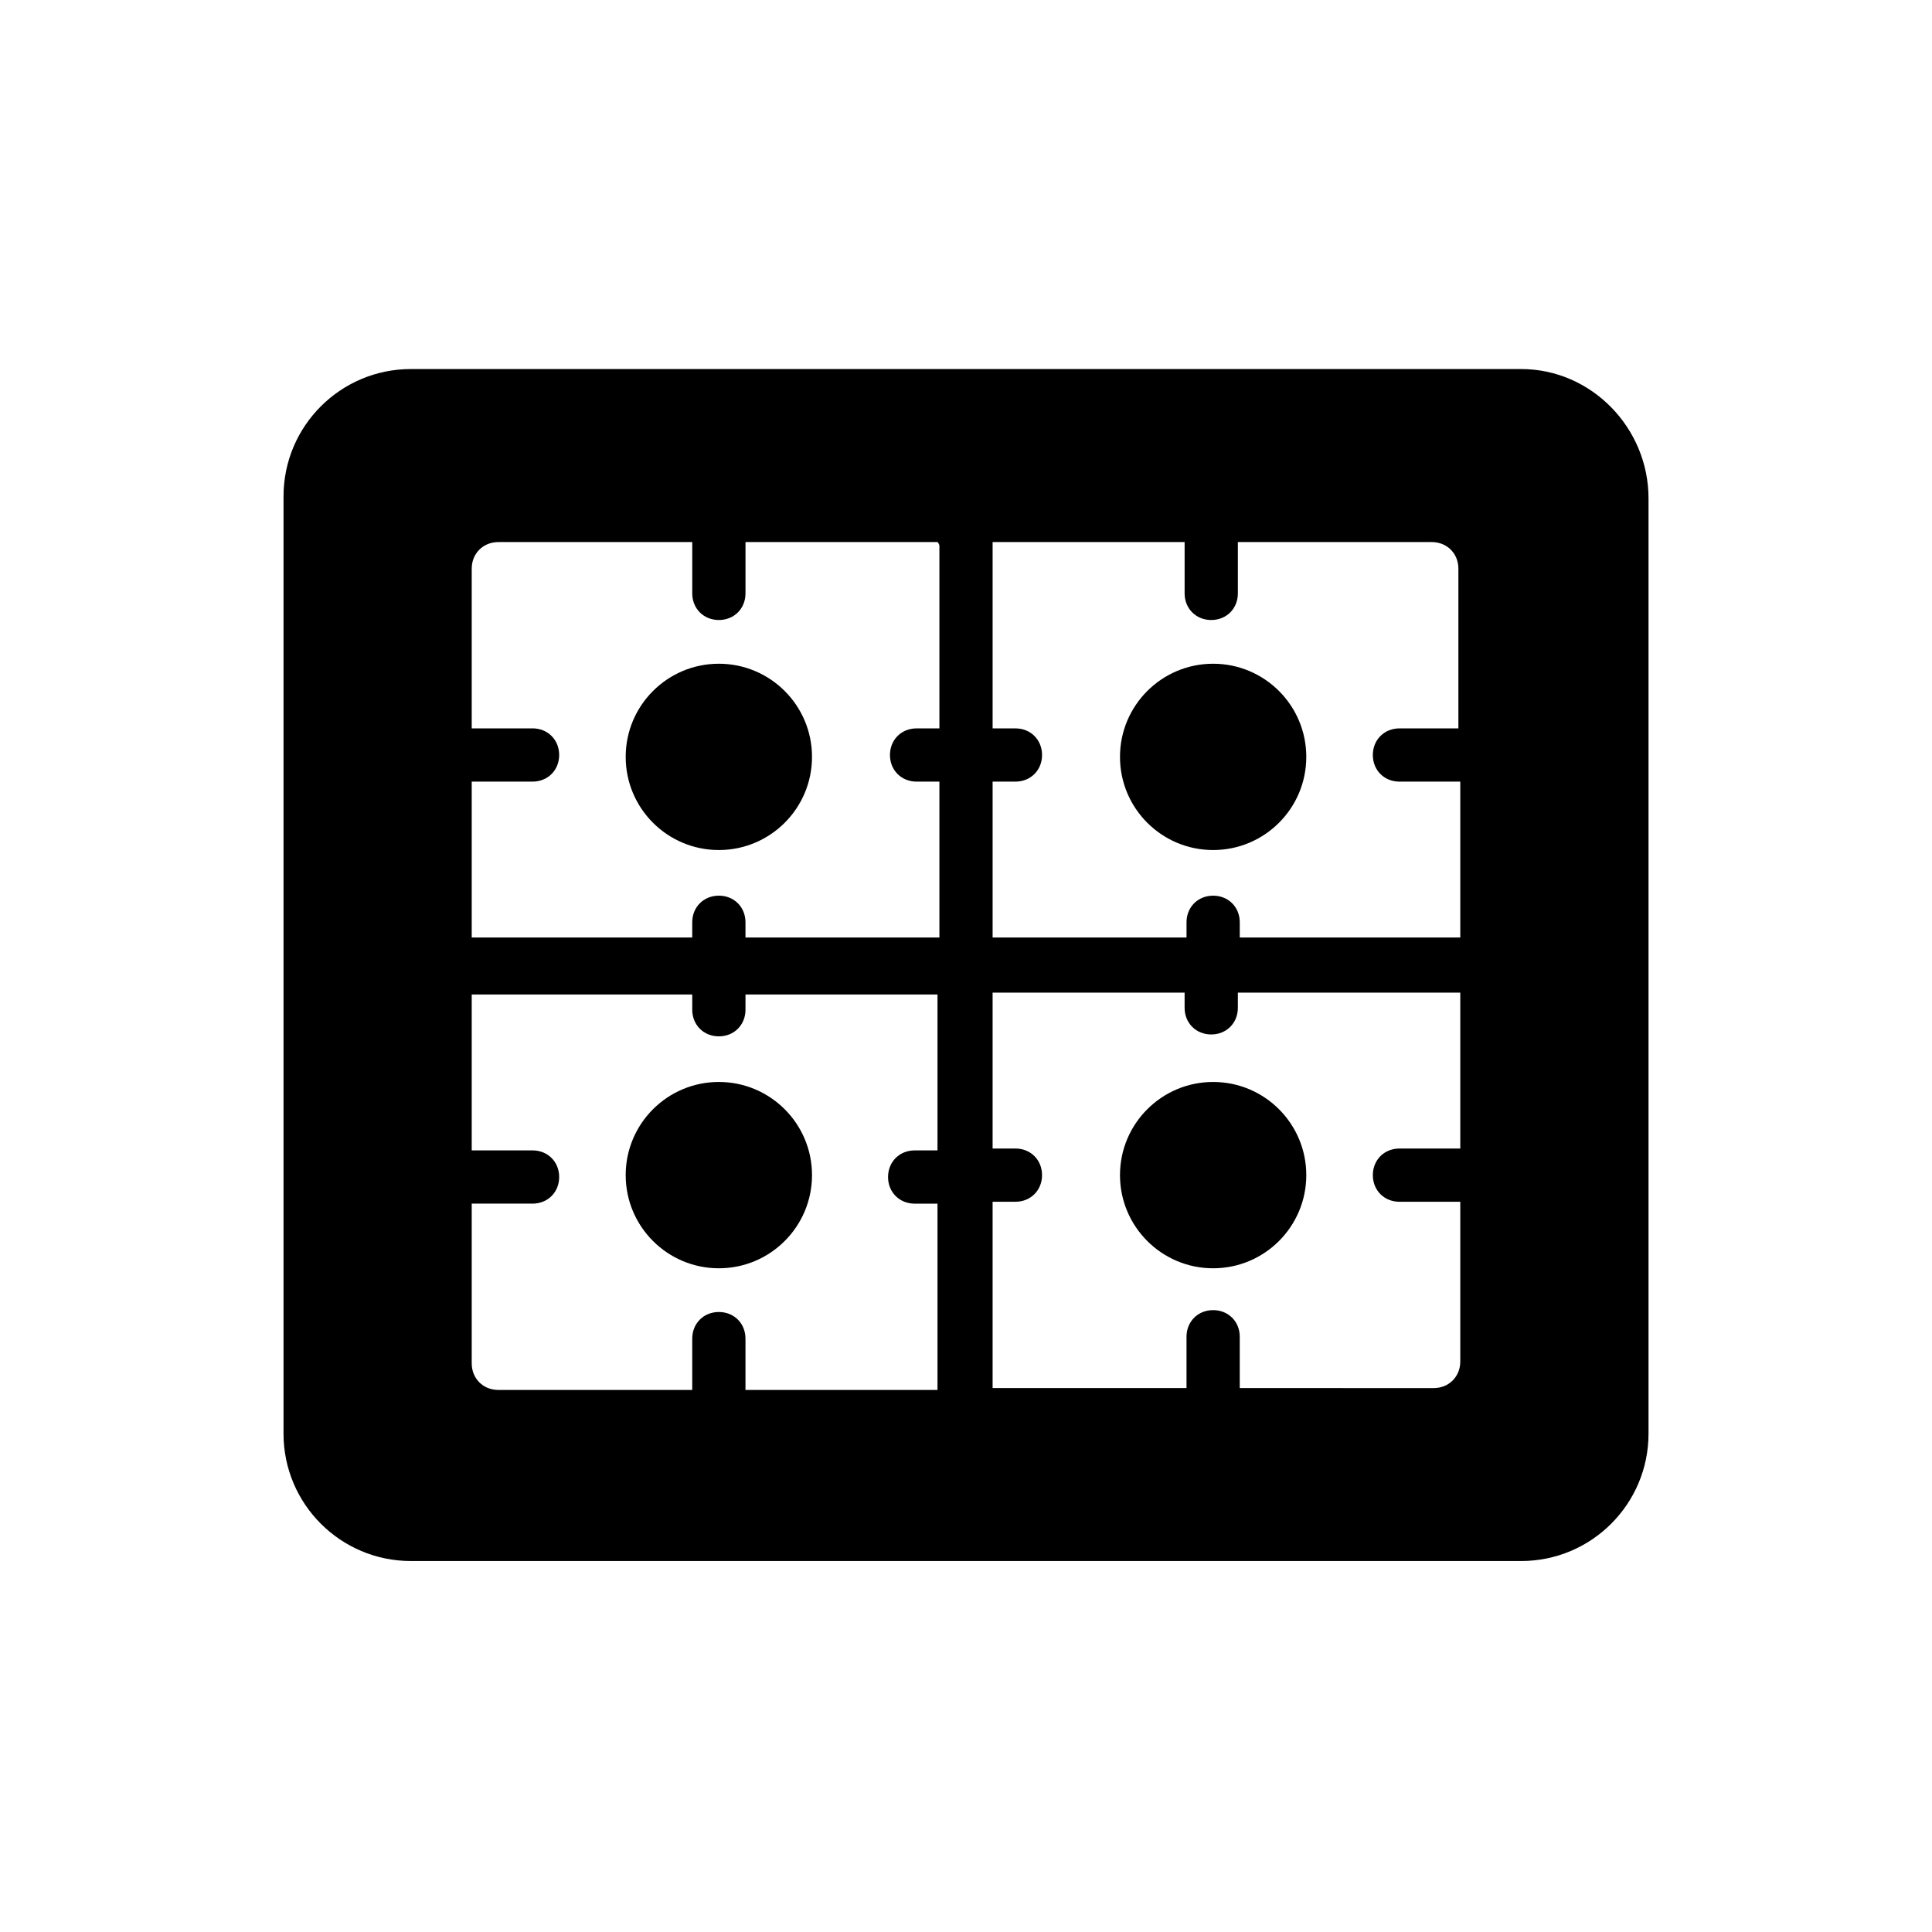 <?xml version="1.0" encoding="UTF-8"?>
<!-- Uploaded to: SVG Find, www.svgrepo.com, Generator: SVG Find Mixer Tools -->
<svg fill="#000000" width="800px" height="800px" version="1.1" viewBox="144 144 512 512" xmlns="http://www.w3.org/2000/svg">
 <g>
  <path d="m359.19 344.58c0 13.637-11.055 24.688-24.688 24.688-13.633 0-24.688-11.051-24.688-24.688 0-13.633 11.055-24.684 24.688-24.684 13.633 0 24.688 11.051 24.688 24.684"/>
  <path d="m359.19 455.42c0 13.633-11.055 24.688-24.688 24.688-13.633 0-24.688-11.055-24.688-24.688 0-13.633 11.055-24.688 24.688-24.688 13.633 0 24.688 11.055 24.688 24.688"/>
  <path d="m490.18 455.42c0 13.633-11.051 24.688-24.688 24.688-13.633 0-24.684-11.055-24.684-24.688 0-13.633 11.051-24.688 24.684-24.688 13.637 0 24.688 11.055 24.688 24.688"/>
  <path d="m490.18 344.58c0 13.637-11.051 24.688-24.688 24.688-13.633 0-24.684-11.051-24.684-24.688 0-13.633 11.051-24.684 24.684-24.684 13.637 0 24.688 11.051 24.688 24.684"/>
  <path d="m547.11 241.8h-294.22c-18.641 0-33.754 15.113-33.754 33.754v248.38c0 18.641 15.113 33.754 33.754 33.754h294.23c18.641 0 33.754-15.113 33.754-33.754v-247.87c0-18.641-15.117-34.262-33.758-34.262zm-205.55 270.55v-1.008-12.594c0-4.031-3.023-7.055-7.055-7.055s-7.055 3.023-7.055 7.055v12.594 1.008h-51.383c-4.031 0-7.055-3.023-7.055-7.055v-42.32h16.121c4.031 0 7.055-3.023 7.055-7.055s-3.023-7.055-7.055-7.055l-16.121 0.004v-41.312h58.441v4.031c0 4.031 3.023 7.055 7.055 7.055s7.055-3.023 7.055-7.055v-4.031h50.883v41.312h-6.047c-4.031 0-7.055 3.023-7.055 7.055s3.023 7.055 7.055 7.055h6.047v48.367 1.008zm51.391-223.69v48.367h-6.047c-4.031 0-7.055 3.023-7.055 7.055s3.023 7.055 7.055 7.055h6.047v41.312l-51.391-0.004v-4.031c0-4.031-3.023-7.055-7.055-7.055s-7.055 3.023-7.055 7.055v4.031h-58.438v-41.312h16.121c4.031 0 7.055-3.023 7.055-7.055s-3.023-7.055-7.055-7.055l-16.121 0.004v-42.32c0-4.031 3.023-7.055 7.055-7.055h51.387v1.008 12.594c0 4.031 3.023 7.055 7.055 7.055s7.055-3.023 7.055-7.055v-12.594-1.008h50.883c0.504 0.504 0.504 1.008 0.504 1.008zm138.04 159.71h-16.121c-4.031 0-7.055 3.023-7.055 7.055s3.023 7.055 7.055 7.055h16.121v42.32c0 4.031-3.023 7.055-7.055 7.055l-51.387-0.004v-1.008-12.594c0-4.031-3.023-7.055-7.055-7.055s-7.055 3.023-7.055 7.055v12.594 1.008h-51.387v-1.008-48.367h6.047c4.031 0 7.055-3.023 7.055-7.055s-3.023-7.055-7.055-7.055h-6.047v-41.312h50.883v4.031c0 4.031 3.023 7.055 7.055 7.055s7.055-3.023 7.055-7.055v-4.031l58.945 0.004zm0-111.34h-16.121c-4.031 0-7.055 3.023-7.055 7.055s3.023 7.055 7.055 7.055l16.121-0.004v41.312h-58.441v-4.031c0-4.031-3.023-7.055-7.055-7.055s-7.055 3.023-7.055 7.055v4.031h-51.387v-41.312h6.047c4.031 0 7.055-3.023 7.055-7.055s-3.023-7.055-7.055-7.055h-6.047v-48.367-1.008h50.883v1.008 12.594c0 4.031 3.023 7.055 7.055 7.055s7.055-3.023 7.055-7.055v-12.594-1.008h51.387c4.031 0 7.055 3.023 7.055 7.055v42.324z"/>
 </g>
</svg>